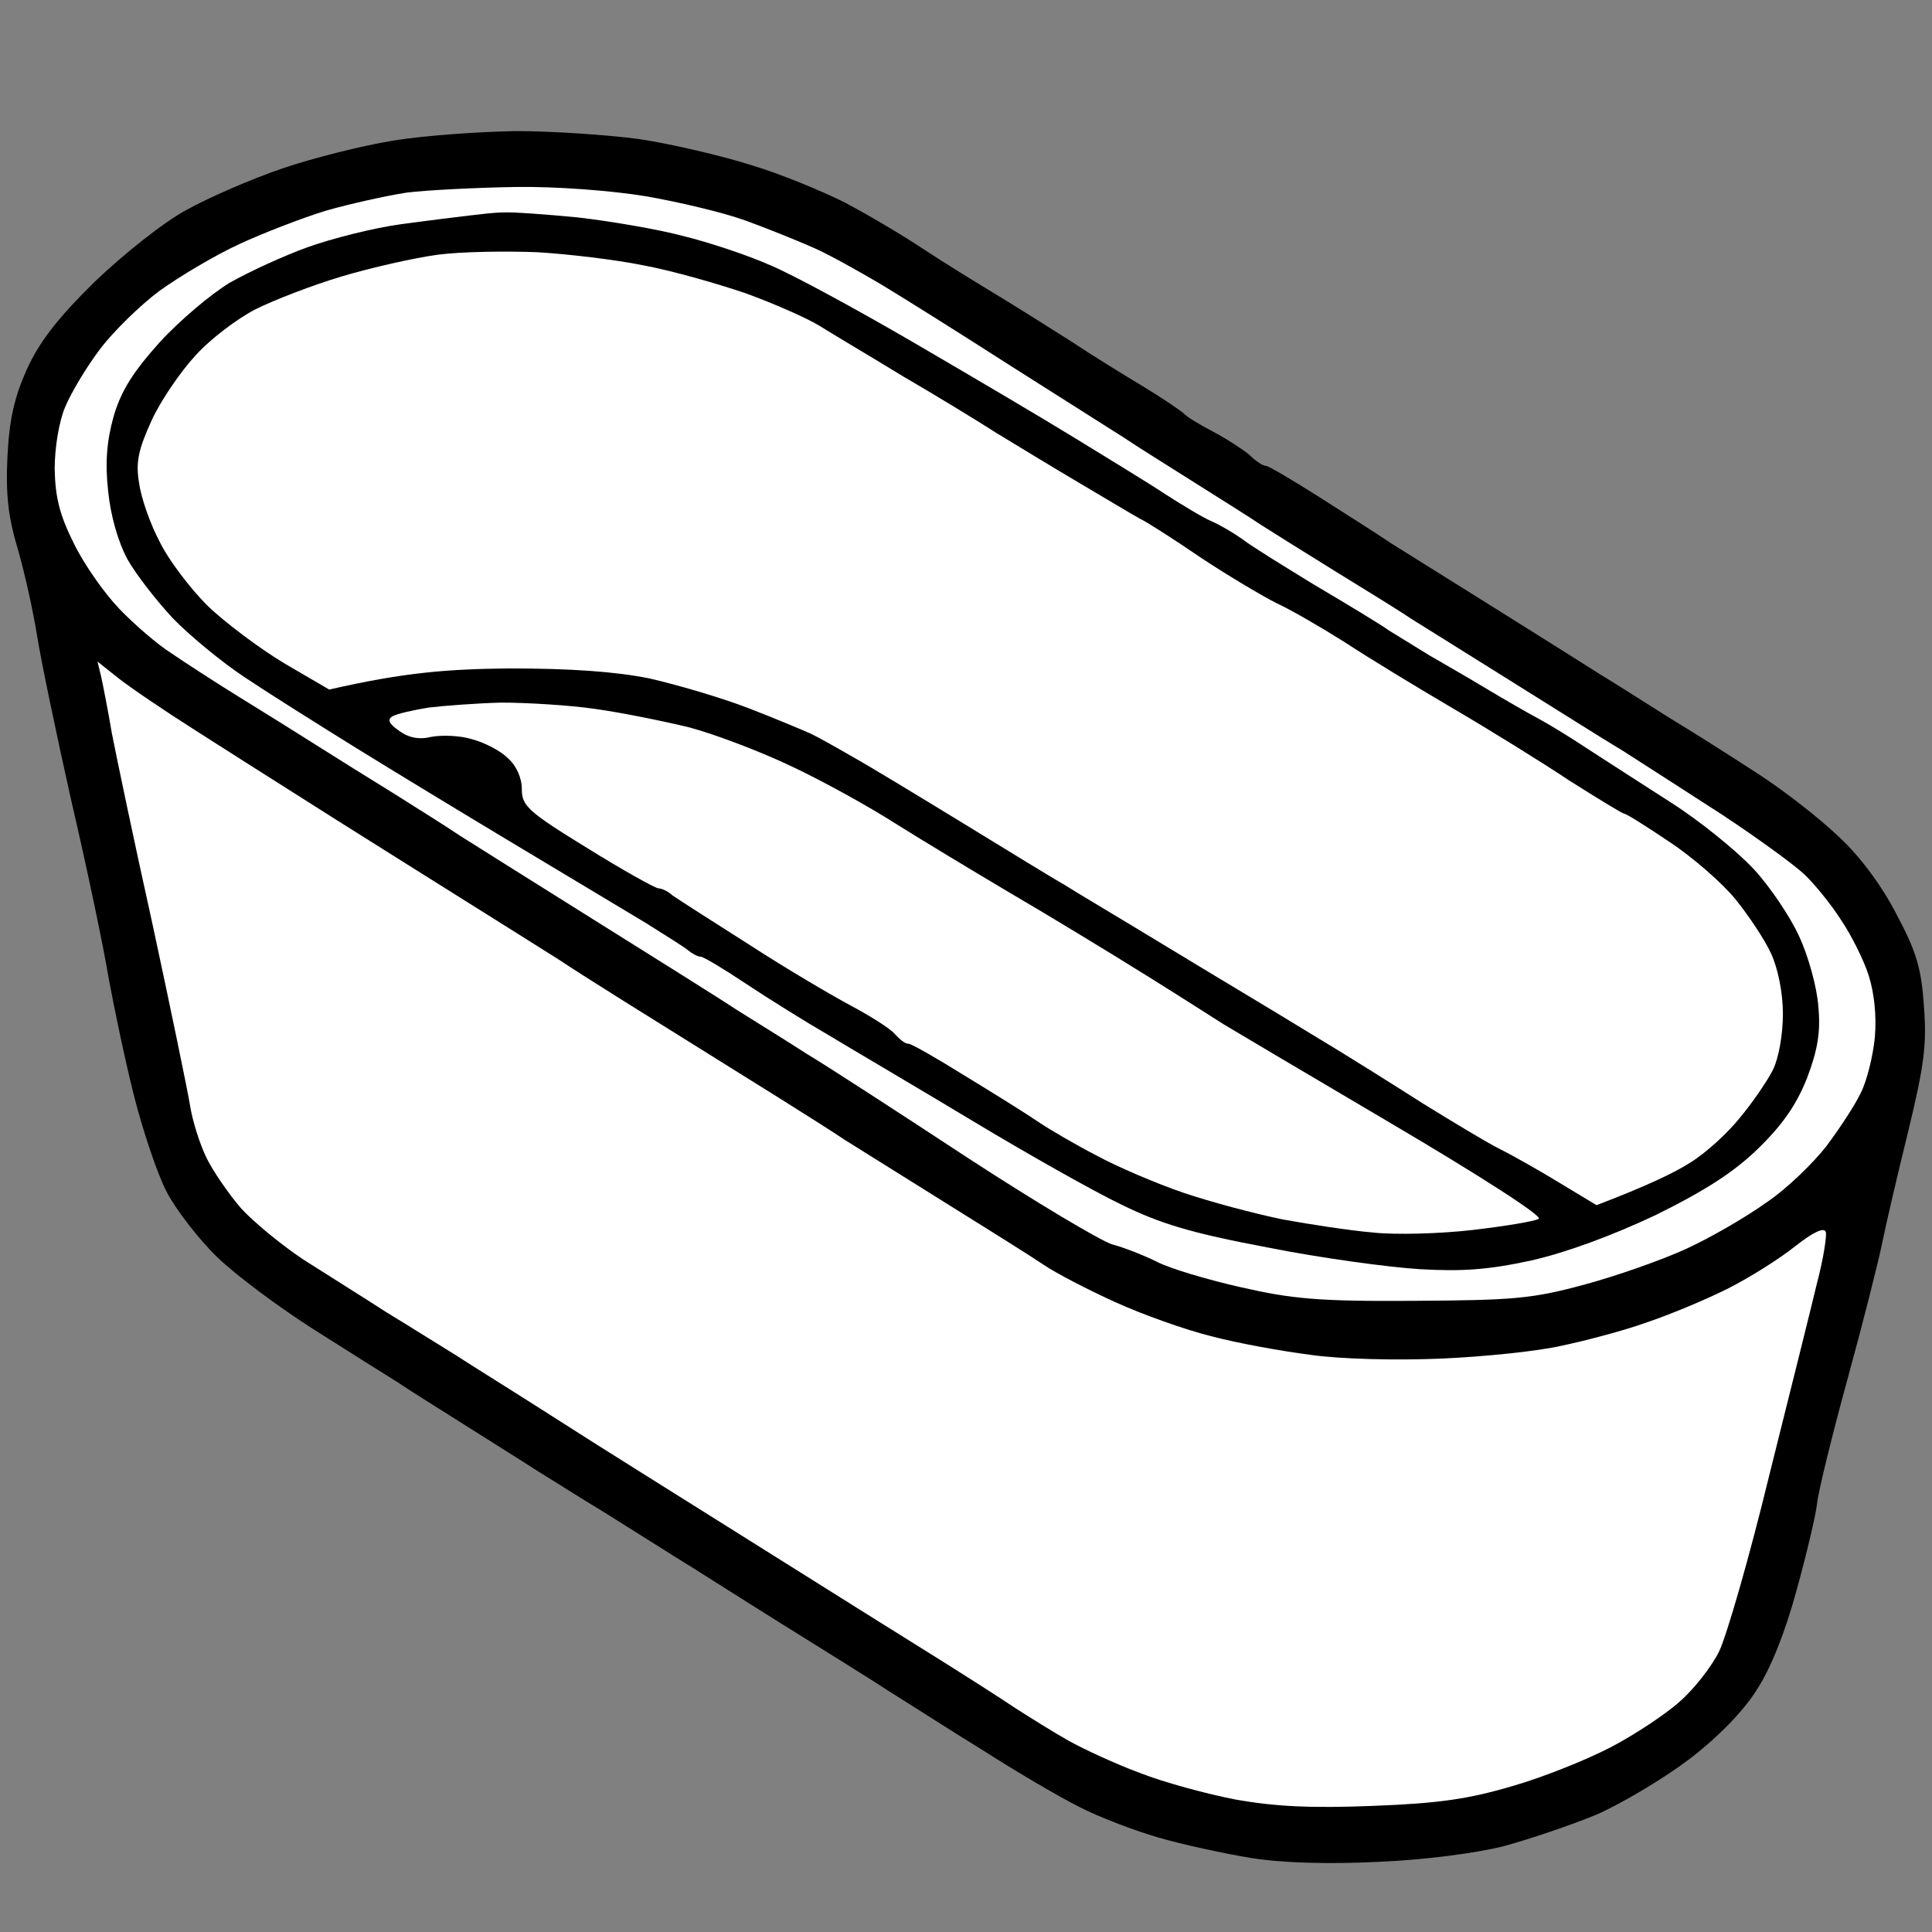 <svg version="1.2" xmlns="http://www.w3.org/2000/svg" viewBox="0 0 311 311" width="96" height="96">
	<rect x="0" y="0" width="311" height="311" fill="#808080" stroke="none"/>
	<title>New Project</title>
	<style>
		.s0 { fill: #000000 } 
		.s1 { fill: #ffffff } 
	</style>
	<g id="Background">
		<path id="Path 0" class="s0" d="m63.5 22.6c-5 0.8-13 2.8-18 4.5-5 1.7-11.9 4.7-15.5 6.7-3.7 2-10.1 7.1-14.8 11.6-6 5.9-8.9 9.7-10.9 14.1-2 4.5-2.8 8-3.1 14-0.3 6 0.1 9.7 1.7 15 1.1 3.8 2.5 10.2 3.1 14 0.6 3.8 3.1 15.8 5.5 26.5 2.5 10.7 5.2 23.6 6 28.5 0.9 4.9 2.7 13.5 4.1 19 1.4 5.5 3.7 12.4 5.2 15.3 1.5 2.9 5.2 7.7 8.2 10.6 3 2.9 10 8.1 15.5 11.6 5.5 3.5 11.6 7.3 13.5 8.5 1.9 1.3 6.9 4.4 11 7 4.1 2.6 9.4 5.9 11.7 7.4 2.3 1.4 7 4.4 10.5 6.5 3.5 2.2 8.6 5.4 11.3 7.1 2.8 1.7 10.6 6.7 17.5 11 6.9 4.3 14.8 9.2 17.5 11 2.8 1.7 9.4 6 14.8 9.3 5.3 3.4 12.3 7.5 15.5 9.1 3.1 1.6 8.9 3.8 12.7 4.9 3.8 1.1 10.6 2.6 15 3.3 5 0.8 12.6 1 20.5 0.6 7.3-0.3 15.6-1.4 20-2.5 4.1-1.1 10.9-3.4 15-5.1 4.1-1.8 10.8-5.8 14.9-8.9 4.6-3.5 8.8-7.8 10.9-11.2 2.3-3.5 4.6-9.4 6.4-16 1.6-5.8 3.1-12.1 3.3-14 0.2-1.9 2.4-10.9 4.9-20 2.5-9.1 5-19 5.6-22 0.6-3 2.5-11.1 4.2-18 2.5-10.4 3-13.8 2.5-20-0.4-6.1-1.2-8.8-4.4-14.8-2.3-4.5-5.9-9.4-9.3-12.5-3-2.9-8.9-7.5-13.1-10.2-4.3-2.8-10.6-6.8-14.1-8.9-3.5-2.2-8.5-5.4-11.3-7.1-2.7-1.7-10.6-6.7-17.5-11-6.9-4.3-14.1-8.8-16-10-1.9-1.3-7.1-4.6-11.5-7.4-4.4-2.8-8.3-5.1-8.7-5.1-0.5 0-1.7-0.8-2.7-1.8-1.1-0.9-3.7-2.6-5.8-3.7-2.1-1.1-4.3-2.4-4.8-3-0.6-0.5-3.5-2.5-6.5-4.3-3-1.8-8.2-5-11.5-7.2-3.3-2.1-8.7-5.5-12-7.5-3.3-2-8.7-5.3-12-7.5-3.3-2.2-8.9-5.5-12.5-7.4-3.6-1.8-10.3-4.6-15-6-4.7-1.5-12.8-3.4-18-4.2-5.2-0.7-14.2-1.3-20-1.3-5.8 0.1-14.5 0.7-19.5 1.5z"/>
		<path id="Path 1" class="s1" d="m65.5 31c-3.3 0.5-9.1 1.8-13 2.9-3.9 1.2-10.1 3.6-14 5.4-3.9 1.8-9.6 5.2-12.8 7.5-3.1 2.3-7.5 6.6-9.6 9.4-2.2 2.9-4.7 7.1-5.6 9.3-1 2.3-1.7 6.6-1.7 10 0.1 4.6 0.8 7.4 3.1 12 1.6 3.3 4.9 8 7.3 10.5 2.4 2.5 6.1 5.7 8.3 7.1 2.2 1.5 7.1 4.7 11 7.1 3.9 2.4 9.5 5.9 12.5 7.8 3 1.9 8.6 5.4 12.5 7.8 3.8 2.4 8.6 5.4 10.5 6.7 1.9 1.2 11.6 7.3 21.5 13.5 9.9 6.2 20.3 12.7 23 14.5 2.7 1.7 7.9 4.9 11.3 7.1 3.5 2.1 15.2 9.7 26 16.8 10.9 7.1 21.3 13.3 23.2 13.9 1.9 0.5 5.2 1.8 7.2 2.8 2.1 1.1 8.2 2.9 13.5 4.1 8.3 1.9 12.6 2.3 27.8 2.2 16-0.1 19-0.3 27.5-2.6 5.2-1.4 12.6-4 16.5-5.8 3.9-1.8 9.6-5.1 12.8-7.4 3.3-2.2 7.6-6.4 9.7-9.1 2.1-2.8 4.6-6.6 5.5-8.5 1-1.9 2-6 2.3-9 0.3-3.5-0.1-7.2-1-10-0.8-2.5-2.8-6.5-4.5-9-1.6-2.5-4.3-5.8-5.9-7.3-1.6-1.5-7.5-5.8-13.1-9.5-5.7-3.7-12.9-8.3-16-10.3-3.2-1.9-11.4-7.1-18.3-11.4-6.9-4.3-14.1-8.8-16-10-1.9-1.3-7.3-4.6-12-7.5-4.7-2.9-10.1-6.3-12-7.5-1.9-1.3-6.9-4.4-11-7-4.1-2.6-9.1-5.7-11-7-1.9-1.2-10.1-6.4-18.3-11.6-8.1-5.2-17.5-11.1-21-13.2-3.4-2-8.2-4.7-10.7-5.8-2.5-1.1-7.4-3.1-11-4.4-3.6-1.3-10.8-3-16-3.9-5.4-0.9-14.4-1.6-21-1.5-6.3 0.1-14.2 0.5-17.5 0.9zm-49.2 78c0.3 1.4 1.1 5.4 1.7 9 0.7 3.6 3.6 17.5 6.6 31 2.9 13.5 5.6 26.5 6 29 0.4 2.5 1.6 6.3 2.7 8.5 1.1 2.2 3.6 5.8 5.5 8 2 2.2 6.5 5.9 10.1 8.3 3.6 2.3 9.7 6.1 13.4 8.5 3.8 2.3 8.7 5.4 11 6.8 2.3 1.5 7.6 4.8 11.7 7.4 4.1 2.6 9.1 5.8 11 7 1.9 1.2 11.6 7.3 21.5 13.5 9.9 6.2 23.4 14.7 30 18.8 6.6 4.1 13.8 8.7 16 10.2 2.2 1.4 6 3.8 8.5 5.2 2.5 1.4 7.7 3.8 11.5 5.2 3.8 1.5 10.8 3.4 15.5 4.3 6.3 1.1 12 1.4 22 1 10.6-0.4 15.4-1.1 22.5-3.2 4.9-1.4 12.1-4.3 15.9-6.3 3.8-2 8.8-5.3 11-7.3 2.3-2 5.1-5.6 6.3-8 1.2-2.4 4.9-15.2 8.1-28.4 3.3-13.2 6.8-27.2 7.7-31 1-3.8 1.6-7.6 1.4-8.2-0.3-0.8-2.1 0.1-4.9 2.3-2.5 2-7.4 5.1-11 6.9-3.6 1.8-9.4 4.2-13 5.4-3.6 1.3-9.7 2.9-13.5 3.7-3.8 0.9-12.6 1.8-19.5 2.1-7.2 0.3-16.1 0.1-21-0.6-4.7-0.6-11.9-1.9-16-3-4.1-1-11.1-3.5-15.5-5.5-4.4-2-9.6-4.7-11.5-6-1.9-1.3-9.1-5.8-16-10.1-6.9-4.3-14.1-8.8-16-10-1.9-1.3-6.7-4.3-10.5-6.7-3.8-2.4-9.5-5.9-12.5-7.8-3-1.9-8.7-5.4-12.5-7.8-3.8-2.4-8.6-5.4-10.5-6.7-1.9-1.2-11.6-7.3-21.5-13.5-9.9-6.2-20.2-12.7-23-14.5-2.7-1.7-9-5.7-14-8.9-4.9-3.1-10.5-6.9-12.4-8.4l-3.4-2.7z"/>
		<path id="Path 2" class="s0" d="m75.5 34.7c-1.7 0.2-6.6 0.8-11 1.4-4.4 0.6-11.1 2.3-15 3.7-3.9 1.4-9.5 4-12.5 5.7-3 1.8-8.1 6.1-11.3 9.6-4.3 4.8-6.2 7.8-7.4 11.9-1.1 3.9-1.4 7.4-0.9 12 0.4 4 1.6 8.2 3.1 11 1.4 2.5 4.7 6.7 7.3 9.5 2.6 2.7 7.9 7.1 11.7 9.6 3.9 2.6 11.7 7.5 17.5 11.1 5.8 3.6 17.5 10.7 26 15.8 8.5 5.1 18 10.8 21 12.6 3 1.9 6.1 3.8 6.8 4.4 0.6 0.5 1.5 1 2 1 0.4 0 3.6 1.9 7.2 4.3 3.6 2.4 9.7 6.2 13.5 8.4 3.8 2.3 14.2 8.4 23 13.7 8.8 5.3 19.6 11.4 24 13.5 6.3 3.1 11.3 4.6 23.5 6.9 8.5 1.7 19.6 3.2 24.5 3.5 6.9 0.4 11.1 0.1 18-1.4 5.7-1.3 13-4 20-7.3 7.9-3.9 12.6-6.9 16.5-10.7 4-3.9 6.2-7.1 7.9-11.4 1.7-4.5 2.2-7.4 1.8-11.5-0.2-3-1.6-8.1-3.1-11.3-1.4-3.1-4.7-8-7.3-10.8-2.7-2.9-8.6-7.7-13.3-10.7-4.7-3-10.7-6.9-13.5-8.7-2.7-1.8-6.3-4-8-4.9-1.7-0.9-5.5-3.1-8.5-4.9-3-1.8-7-4.1-8.9-5.2-1.8-1.1-4.7-2.9-6.5-4-1.7-1.2-7.2-4.5-12.1-7.4-4.9-3-10.1-6.2-11.5-7.3-1.4-1-3.6-2.3-5-2.9-1.4-0.6-4.7-2.6-7.5-4.4-2.7-1.8-9.3-5.8-14.5-9-5.2-3.2-16.9-10.1-26-15.4-9.1-5.3-19.4-10.9-23-12.4-3.6-1.6-9.9-3.7-14-4.7-4.1-1.1-11.8-2.4-17-3-5.2-0.5-10.6-0.9-12-0.8-1.4 0-3.8 0.3-5.5 0.5z"/>
		<path id="Path 3" class="s1" d="m70.5 41c-3.8 0.5-10.8 2.1-15.5 3.5-4.7 1.4-10.9 3.8-13.9 5.3-2.9 1.5-7.3 4.8-9.7 7.5-2.4 2.6-5.6 7.3-7 10.4-2.1 4.6-2.6 6.7-2 10.1 0.3 2.3 1.8 6.6 3.3 9.4 1.4 2.9 4.9 7.5 7.7 10.3 2.8 2.7 8.4 6.9 12.4 9.3l7.2 4.2c12.2-2.8 19.2-3.3 29-3.4 9.9 0 17 0.5 22.5 1.6 4.4 1 11.6 3.1 16 4.8 4.4 1.7 8.9 3.6 10 4.1 1.1 0.5 4.1 2.2 6.7 3.7 2.7 1.5 10.6 6.3 17.8 10.7 7.2 4.4 14.5 8.9 16.3 9.9 1.7 1.1 9.3 5.6 16.7 10.1 7.4 4.5 17.8 10.7 23 13.9 5.2 3.1 13.3 8.2 18 11.2 4.7 2.9 10.3 6.3 12.5 7.4 2.2 1.1 6.6 3.6 9.7 5.5l5.8 3.5c8.1-3.1 12.5-5.2 15-6.8 2.5-1.5 6.1-4.8 8.1-7.3 2-2.4 4.4-5.9 5.3-7.7 0.9-1.8 1.6-5.6 1.6-9 0-3.4-0.8-7.3-1.9-9.7-1-2.2-3.6-6.1-5.7-8.7-2.1-2.6-6.9-6.8-10.7-9.3-3.7-2.5-6.9-4.5-7.2-4.5-0.3 0-4.2-2.4-8.8-5.3-4.5-3-12.9-8.2-18.7-11.6-5.8-3.4-13.7-8.2-17.5-10.7-3.8-2.4-8.8-5.3-11-6.3-2.2-1.1-7.6-4.3-12-7.2-4.4-3-8.9-5.9-10-6.4-1.1-0.6-5.6-3.3-10-5.9-4.4-2.6-10.3-6.2-13.1-7.9-2.8-1.8-9.5-5.9-15-9.1-5.4-3.3-11.5-6.9-13.4-8.1-1.9-1.2-7.3-3.6-12-5.3-4.7-1.6-12.1-3.7-16.5-4.5-4.4-0.9-12-1.8-17-2.1-5-0.2-12.2-0.1-16 0.4zm-1.5 72.9c-2.5 0.4-5.1 1-5.8 1.4-0.9 0.5-0.6 1.2 1 2.3 1.6 1.2 3.3 1.5 5.3 1 1.7-0.3 4.6-0.2 6.5 0.4 1.9 0.5 4.5 1.8 5.7 3 1.4 1.2 2.3 3.2 2.3 5 0 2.7 0.9 3.6 10.5 9.5 5.8 3.6 11 6.5 11.5 6.5 0.5 0 1.6 0.5 2.2 1.1 0.7 0.5 6.3 4.1 12.3 7.9 6 3.9 13.5 8.3 16.5 9.9 3 1.6 6.2 3.6 7 4.5 0.8 0.9 1.8 1.7 2.2 1.6 0.5 0 4.5 2.3 9 5.1 4.6 2.8 9.9 6.1 11.8 7.4 1.9 1.3 6.2 3.8 9.5 5.5 3.3 1.8 9.6 4.5 14 6 4.4 1.5 11.6 3.4 16 4.3 4.4 0.8 10.9 1.8 14.5 2.1 3.6 0.4 10.8 0.2 16-0.4 5.2-0.6 10-1.4 10.7-1.8 0.7-0.4-9.4-6.9-24-15.5-13.9-8.2-25.9-15.3-26.7-15.8-0.8-0.5-6.4-4.1-12.5-7.9-6.1-3.8-15.8-9.7-21.8-13.2-5.9-3.5-14.2-8.5-18.5-11.2-4.2-2.7-11.8-6.9-16.7-9.2-5-2.4-12.4-5.2-16.5-6.3-4.1-1-11-2.4-15.3-3-4.2-0.6-11-1-15-1-3.9 0.1-9.2 0.5-11.7 0.8z"/>
	</g>
</svg>